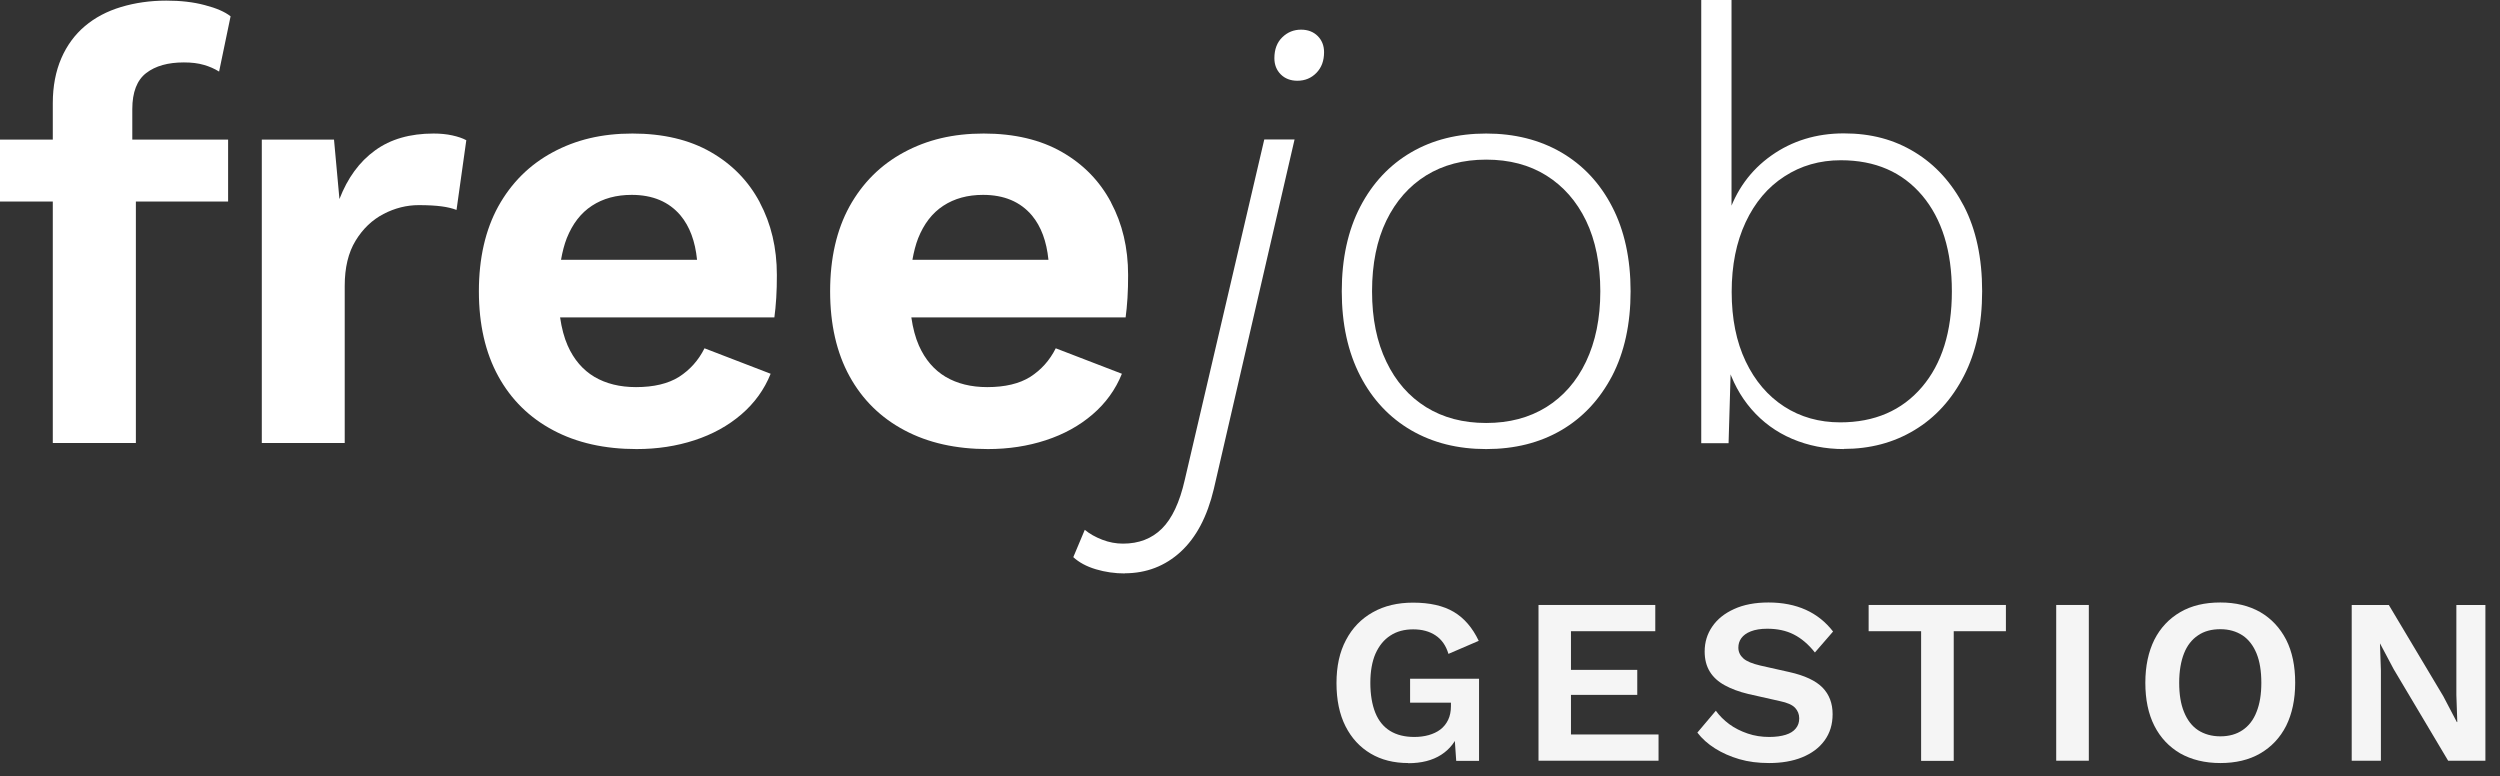 <svg width="161" height="50" viewBox="0 0 161 50" fill="none" xmlns="http://www.w3.org/2000/svg">
<rect x="0" y="0" width="161" height="50" fill="#333333" stroke="none"/>
<g clip-path="url(#clip0_9_165)">
<path d="M72.45 36.93C71.8 36.93 71.17 36.84 70.57 36.66C69.97 36.48 69.49 36.22 69.12 35.88L69.86 34.12C70.17 34.38 70.55 34.59 70.99 34.76C71.43 34.93 71.88 35.01 72.32 35.01C73.34 35.01 74.17 34.69 74.82 34.05C75.47 33.41 75.97 32.36 76.3 30.9L81.42 8.98H83.37L78.17 31.49C77.75 33.26 77.04 34.61 76.04 35.53C75.04 36.45 73.83 36.92 72.43 36.92L72.45 36.93ZM83.55 5.2C83.11 5.2 82.75 5.06 82.48 4.79C82.21 4.52 82.07 4.17 82.07 3.75C82.07 3.18 82.24 2.73 82.58 2.4C82.92 2.07 83.32 1.91 83.79 1.91C84.23 1.91 84.59 2.05 84.86 2.32C85.13 2.59 85.27 2.94 85.27 3.36C85.27 3.91 85.11 4.35 84.78 4.69C84.45 5.03 84.04 5.2 83.55 5.2Z" fill="white"/>
<path d="M95.71 8.6C97.53 8.6 99.14 9 100.54 9.81C101.93 10.62 103.03 11.78 103.82 13.31C104.61 14.83 105.01 16.65 105.01 18.76C105.01 20.87 104.61 22.69 103.82 24.21C103.02 25.73 101.93 26.9 100.54 27.71C99.15 28.52 97.54 28.92 95.71 28.92C93.88 28.92 92.28 28.52 90.88 27.71C89.49 26.9 88.39 25.74 87.6 24.21C86.81 22.68 86.41 20.87 86.41 18.76C86.41 16.65 86.81 14.83 87.6 13.31C88.39 11.79 89.49 10.62 90.88 9.81C92.27 9 93.88 8.6 95.71 8.6ZM95.71 10.28C94.23 10.28 92.94 10.62 91.84 11.3C90.75 11.98 89.89 12.95 89.28 14.21C88.67 15.47 88.36 16.99 88.36 18.76C88.36 20.53 88.67 22.02 89.28 23.29C89.89 24.57 90.75 25.54 91.84 26.22C92.94 26.9 94.22 27.24 95.71 27.24C97.2 27.24 98.48 26.9 99.58 26.22C100.67 25.54 101.53 24.57 102.14 23.29C102.75 22.01 103.06 20.5 103.06 18.76C103.06 17.02 102.75 15.47 102.14 14.21C101.53 12.95 100.67 11.98 99.58 11.3C98.49 10.62 97.2 10.28 95.71 10.28Z" fill="white"/>
<path d="M118.75 28.92C117.55 28.92 116.44 28.7 115.41 28.26C114.38 27.82 113.51 27.18 112.79 26.35C112.07 25.52 111.55 24.54 111.21 23.42L111.48 23.11L111.32 28.54H109.56V0H111.51V14.22L111.28 13.87C111.8 12.26 112.73 10.97 114.07 10.02C115.41 9.07 116.97 8.59 118.74 8.59C120.51 8.59 121.98 8.99 123.31 9.8C124.64 10.61 125.69 11.77 126.48 13.28C127.26 14.79 127.65 16.62 127.65 18.75C127.65 20.88 127.26 22.68 126.48 24.2C125.7 25.72 124.64 26.89 123.29 27.7C121.95 28.51 120.43 28.91 118.74 28.91L118.75 28.92ZM118.51 27.2C120.72 27.2 122.48 26.44 123.77 24.93C125.06 23.42 125.7 21.36 125.7 18.76C125.7 16.16 125.06 14.1 123.79 12.59C122.51 11.08 120.77 10.32 118.55 10.32C117.19 10.32 115.98 10.67 114.92 11.36C113.85 12.05 113.02 13.03 112.42 14.31C111.82 15.59 111.52 17.08 111.52 18.8C111.52 20.52 111.82 22.01 112.42 23.27C113.02 24.53 113.85 25.5 114.9 26.18C115.95 26.86 117.16 27.2 118.51 27.2Z" fill="white"/>
<path d="M8.52 7.03C8.52 5.94 8.82 5.16 9.42 4.7C10.02 4.24 10.83 4.02 11.84 4.02C12.33 4.02 12.76 4.07 13.13 4.18C13.49 4.28 13.82 4.43 14.11 4.61L14.85 1.05C14.48 0.76 13.93 0.52 13.19 0.33C12.45 0.13 11.62 0.04 10.71 0.04C9.67 0.04 8.7 0.18 7.8 0.45C6.9 0.72 6.12 1.13 5.47 1.68C4.82 2.23 4.31 2.92 3.95 3.75C3.59 4.58 3.4 5.55 3.4 6.64V8.99H0V12.98H3.4V28.53H8.75V12.98H14.69V8.99H8.52V7.04V7.03Z" fill="white"/>
<path d="M16.86 28.53V8.99H21.51L21.86 12.82C22.38 11.47 23.14 10.42 24.15 9.69C25.15 8.96 26.41 8.6 27.92 8.6C28.36 8.6 28.77 8.64 29.13 8.72C29.49 8.8 29.79 8.9 30.03 9.03L29.4 13.52C29.14 13.42 28.82 13.34 28.44 13.29C28.06 13.24 27.57 13.21 26.97 13.21C26.19 13.21 25.43 13.4 24.7 13.78C23.97 14.16 23.37 14.73 22.9 15.5C22.43 16.27 22.2 17.24 22.2 18.41V28.53H16.85H16.86Z" fill="white"/>
<path d="M48.93 13.03C48.2 11.66 47.15 10.58 45.77 9.79C44.39 9 42.71 8.6 40.73 8.6C38.75 8.6 37.09 9 35.59 9.81C34.09 10.62 32.93 11.78 32.09 13.29C31.26 14.8 30.84 16.63 30.84 18.76C30.84 20.89 31.26 22.72 32.09 24.23C32.92 25.74 34.1 26.9 35.63 27.71C37.15 28.52 38.94 28.92 41 28.92C42.33 28.92 43.57 28.73 44.73 28.35C45.89 27.97 46.89 27.42 47.74 26.69C48.59 25.96 49.22 25.09 49.63 24.07L45.37 22.43C44.98 23.21 44.43 23.82 43.73 24.27C43.03 24.71 42.1 24.93 40.96 24.93C39.92 24.93 39.03 24.71 38.28 24.27C37.54 23.83 36.96 23.16 36.56 22.26C36.33 21.74 36.17 21.13 36.07 20.44H49.87C49.92 20.08 49.96 19.66 49.99 19.19C50.02 18.72 50.03 18.23 50.03 17.71C50.03 15.96 49.66 14.41 48.93 13.04V13.03ZM38.12 13.25C38.84 12.78 39.69 12.55 40.68 12.55C42.03 12.55 43.08 12.99 43.83 13.88C44.42 14.59 44.77 15.54 44.89 16.73H36.13C36.22 16.22 36.34 15.75 36.5 15.34C36.87 14.42 37.4 13.72 38.12 13.25Z" fill="white"/>
<path d="M71.55 13.03C70.82 11.66 69.77 10.58 68.39 9.79C67.01 9 65.33 8.6 63.35 8.6C61.37 8.6 59.71 9 58.21 9.81C56.71 10.62 55.55 11.78 54.71 13.29C53.88 14.8 53.46 16.63 53.46 18.76C53.46 20.89 53.88 22.72 54.71 24.23C55.54 25.74 56.72 26.9 58.25 27.71C59.77 28.52 61.56 28.92 63.62 28.92C64.95 28.92 66.19 28.73 67.35 28.35C68.51 27.97 69.51 27.42 70.36 26.69C71.21 25.96 71.84 25.09 72.25 24.07L67.99 22.43C67.6 23.21 67.05 23.82 66.35 24.27C65.65 24.71 64.72 24.93 63.58 24.93C62.54 24.93 61.65 24.71 60.9 24.27C60.16 23.83 59.58 23.16 59.18 22.26C58.95 21.74 58.79 21.13 58.69 20.44H72.49C72.54 20.08 72.58 19.66 72.61 19.19C72.64 18.72 72.65 18.23 72.65 17.71C72.65 15.96 72.28 14.41 71.55 13.04V13.03ZM60.75 13.25C61.47 12.78 62.32 12.55 63.31 12.55C64.66 12.55 65.71 12.99 66.46 13.88C67.05 14.59 67.4 15.54 67.52 16.73H58.76C58.85 16.22 58.97 15.75 59.13 15.34C59.5 14.42 60.03 13.72 60.75 13.25Z" fill="white"/>
<path d="M90.69 49.14C89.77 49.14 88.96 48.94 88.27 48.53C87.58 48.12 87.04 47.54 86.65 46.77C86.26 46 86.07 45.07 86.07 43.99C86.07 42.91 86.27 41.99 86.68 41.22C87.09 40.44 87.66 39.85 88.41 39.43C89.15 39.01 90.02 38.81 91 38.81C92.08 38.81 92.96 39.01 93.63 39.41C94.3 39.81 94.83 40.43 95.23 41.27L93.28 42.11C93.12 41.57 92.84 41.18 92.45 40.92C92.06 40.66 91.58 40.53 91.01 40.53C90.44 40.53 89.95 40.66 89.54 40.93C89.12 41.2 88.81 41.59 88.58 42.1C88.36 42.61 88.25 43.24 88.25 43.98C88.25 44.72 88.36 45.38 88.57 45.9C88.78 46.42 89.1 46.81 89.52 47.07C89.94 47.33 90.46 47.46 91.08 47.46C91.41 47.46 91.73 47.42 92.01 47.34C92.29 47.26 92.55 47.14 92.76 46.98C92.97 46.82 93.14 46.61 93.26 46.36C93.38 46.11 93.44 45.81 93.44 45.48V45.25H90.81V43.71H95.25V49H93.78L93.63 46.81L93.99 47.07C93.77 47.74 93.37 48.25 92.81 48.61C92.25 48.97 91.54 49.15 90.69 49.15V49.14Z" fill="#F5F5F5"/>
<path d="M99.08 48.99V38.96H106.6V40.65H101.17V43.14H105.44V44.75H101.17V47.3H106.81V48.99H99.07H99.08Z" fill="#F5F5F5"/>
<path d="M113.89 38.8C114.8 38.8 115.6 38.96 116.29 39.27C116.98 39.58 117.57 40.05 118.05 40.67L116.88 42.02C116.46 41.49 116.01 41.11 115.52 40.86C115.03 40.61 114.46 40.49 113.81 40.49C113.38 40.49 113.03 40.55 112.75 40.66C112.47 40.77 112.27 40.92 112.14 41.1C112.01 41.28 111.95 41.48 111.95 41.71C111.95 41.98 112.06 42.21 112.27 42.4C112.48 42.59 112.85 42.74 113.36 42.86L115.23 43.28C116.22 43.5 116.94 43.84 117.37 44.28C117.8 44.72 118.02 45.29 118.02 45.99C118.02 46.65 117.85 47.21 117.5 47.69C117.15 48.17 116.67 48.52 116.06 48.77C115.45 49.02 114.73 49.14 113.93 49.14C113.23 49.14 112.59 49.06 112.01 48.89C111.43 48.72 110.91 48.49 110.45 48.2C109.99 47.91 109.61 47.57 109.31 47.18L110.5 45.77C110.73 46.09 111.02 46.38 111.37 46.64C111.71 46.89 112.11 47.09 112.55 47.24C112.99 47.39 113.45 47.46 113.94 47.46C114.36 47.46 114.71 47.41 115 47.32C115.29 47.23 115.51 47.09 115.65 46.91C115.8 46.73 115.87 46.52 115.87 46.26C115.87 46 115.78 45.77 115.6 45.58C115.42 45.39 115.1 45.25 114.62 45.15L112.58 44.69C111.99 44.55 111.49 44.36 111.07 44.13C110.65 43.9 110.33 43.61 110.11 43.25C109.89 42.89 109.78 42.46 109.78 41.96C109.78 41.36 109.94 40.83 110.27 40.35C110.6 39.87 111.06 39.5 111.68 39.22C112.29 38.94 113.03 38.8 113.89 38.8Z" fill="#F5F5F5"/>
<path d="M129.18 38.96V40.65H125.82V49H123.72V40.65H120.34V38.96H129.17H129.18Z" fill="#F5F5F5"/>
<path d="M134.52 38.96V48.99H132.42V38.96H134.52Z" fill="#F5F5F5"/>
<path d="M142.99 38.8C143.98 38.8 144.84 39.01 145.56 39.42C146.28 39.84 146.83 40.43 147.23 41.2C147.62 41.97 147.81 42.89 147.81 43.97C147.81 45.05 147.61 45.97 147.23 46.74C146.84 47.51 146.28 48.1 145.56 48.52C144.84 48.94 143.98 49.14 142.99 49.14C142 49.14 141.14 48.93 140.41 48.52C139.69 48.1 139.13 47.51 138.74 46.74C138.35 45.97 138.16 45.05 138.16 43.97C138.16 42.89 138.36 41.97 138.74 41.2C139.13 40.43 139.69 39.84 140.41 39.42C141.13 39 141.99 38.8 142.99 38.8ZM142.99 40.52C142.42 40.52 141.94 40.65 141.55 40.92C141.16 41.18 140.85 41.57 140.65 42.08C140.45 42.59 140.34 43.22 140.34 43.97C140.34 44.72 140.44 45.34 140.65 45.85C140.86 46.37 141.16 46.76 141.55 47.02C141.95 47.28 142.43 47.42 142.99 47.42C143.55 47.42 144.02 47.29 144.42 47.02C144.81 46.76 145.12 46.37 145.32 45.85C145.53 45.33 145.63 44.71 145.63 43.97C145.63 43.23 145.53 42.59 145.32 42.08C145.11 41.57 144.81 41.18 144.42 40.92C144.02 40.66 143.55 40.52 142.99 40.52Z" fill="#F5F5F5"/>
<path d="M160.06 38.96V48.99H157.66L154.15 43.09L153.28 41.45H153.27L153.33 43.18V48.99H151.45V38.96H153.84L157.35 44.84L158.22 46.5H158.25L158.19 44.77V38.96H160.07H160.06Z" fill="#F5F5F5"/>
</g>
<defs>
<clipPath id="clip0_9_165">
<rect width="160.06" height="49.14" fill="white"/>
</clipPath>
</defs>
</svg>
